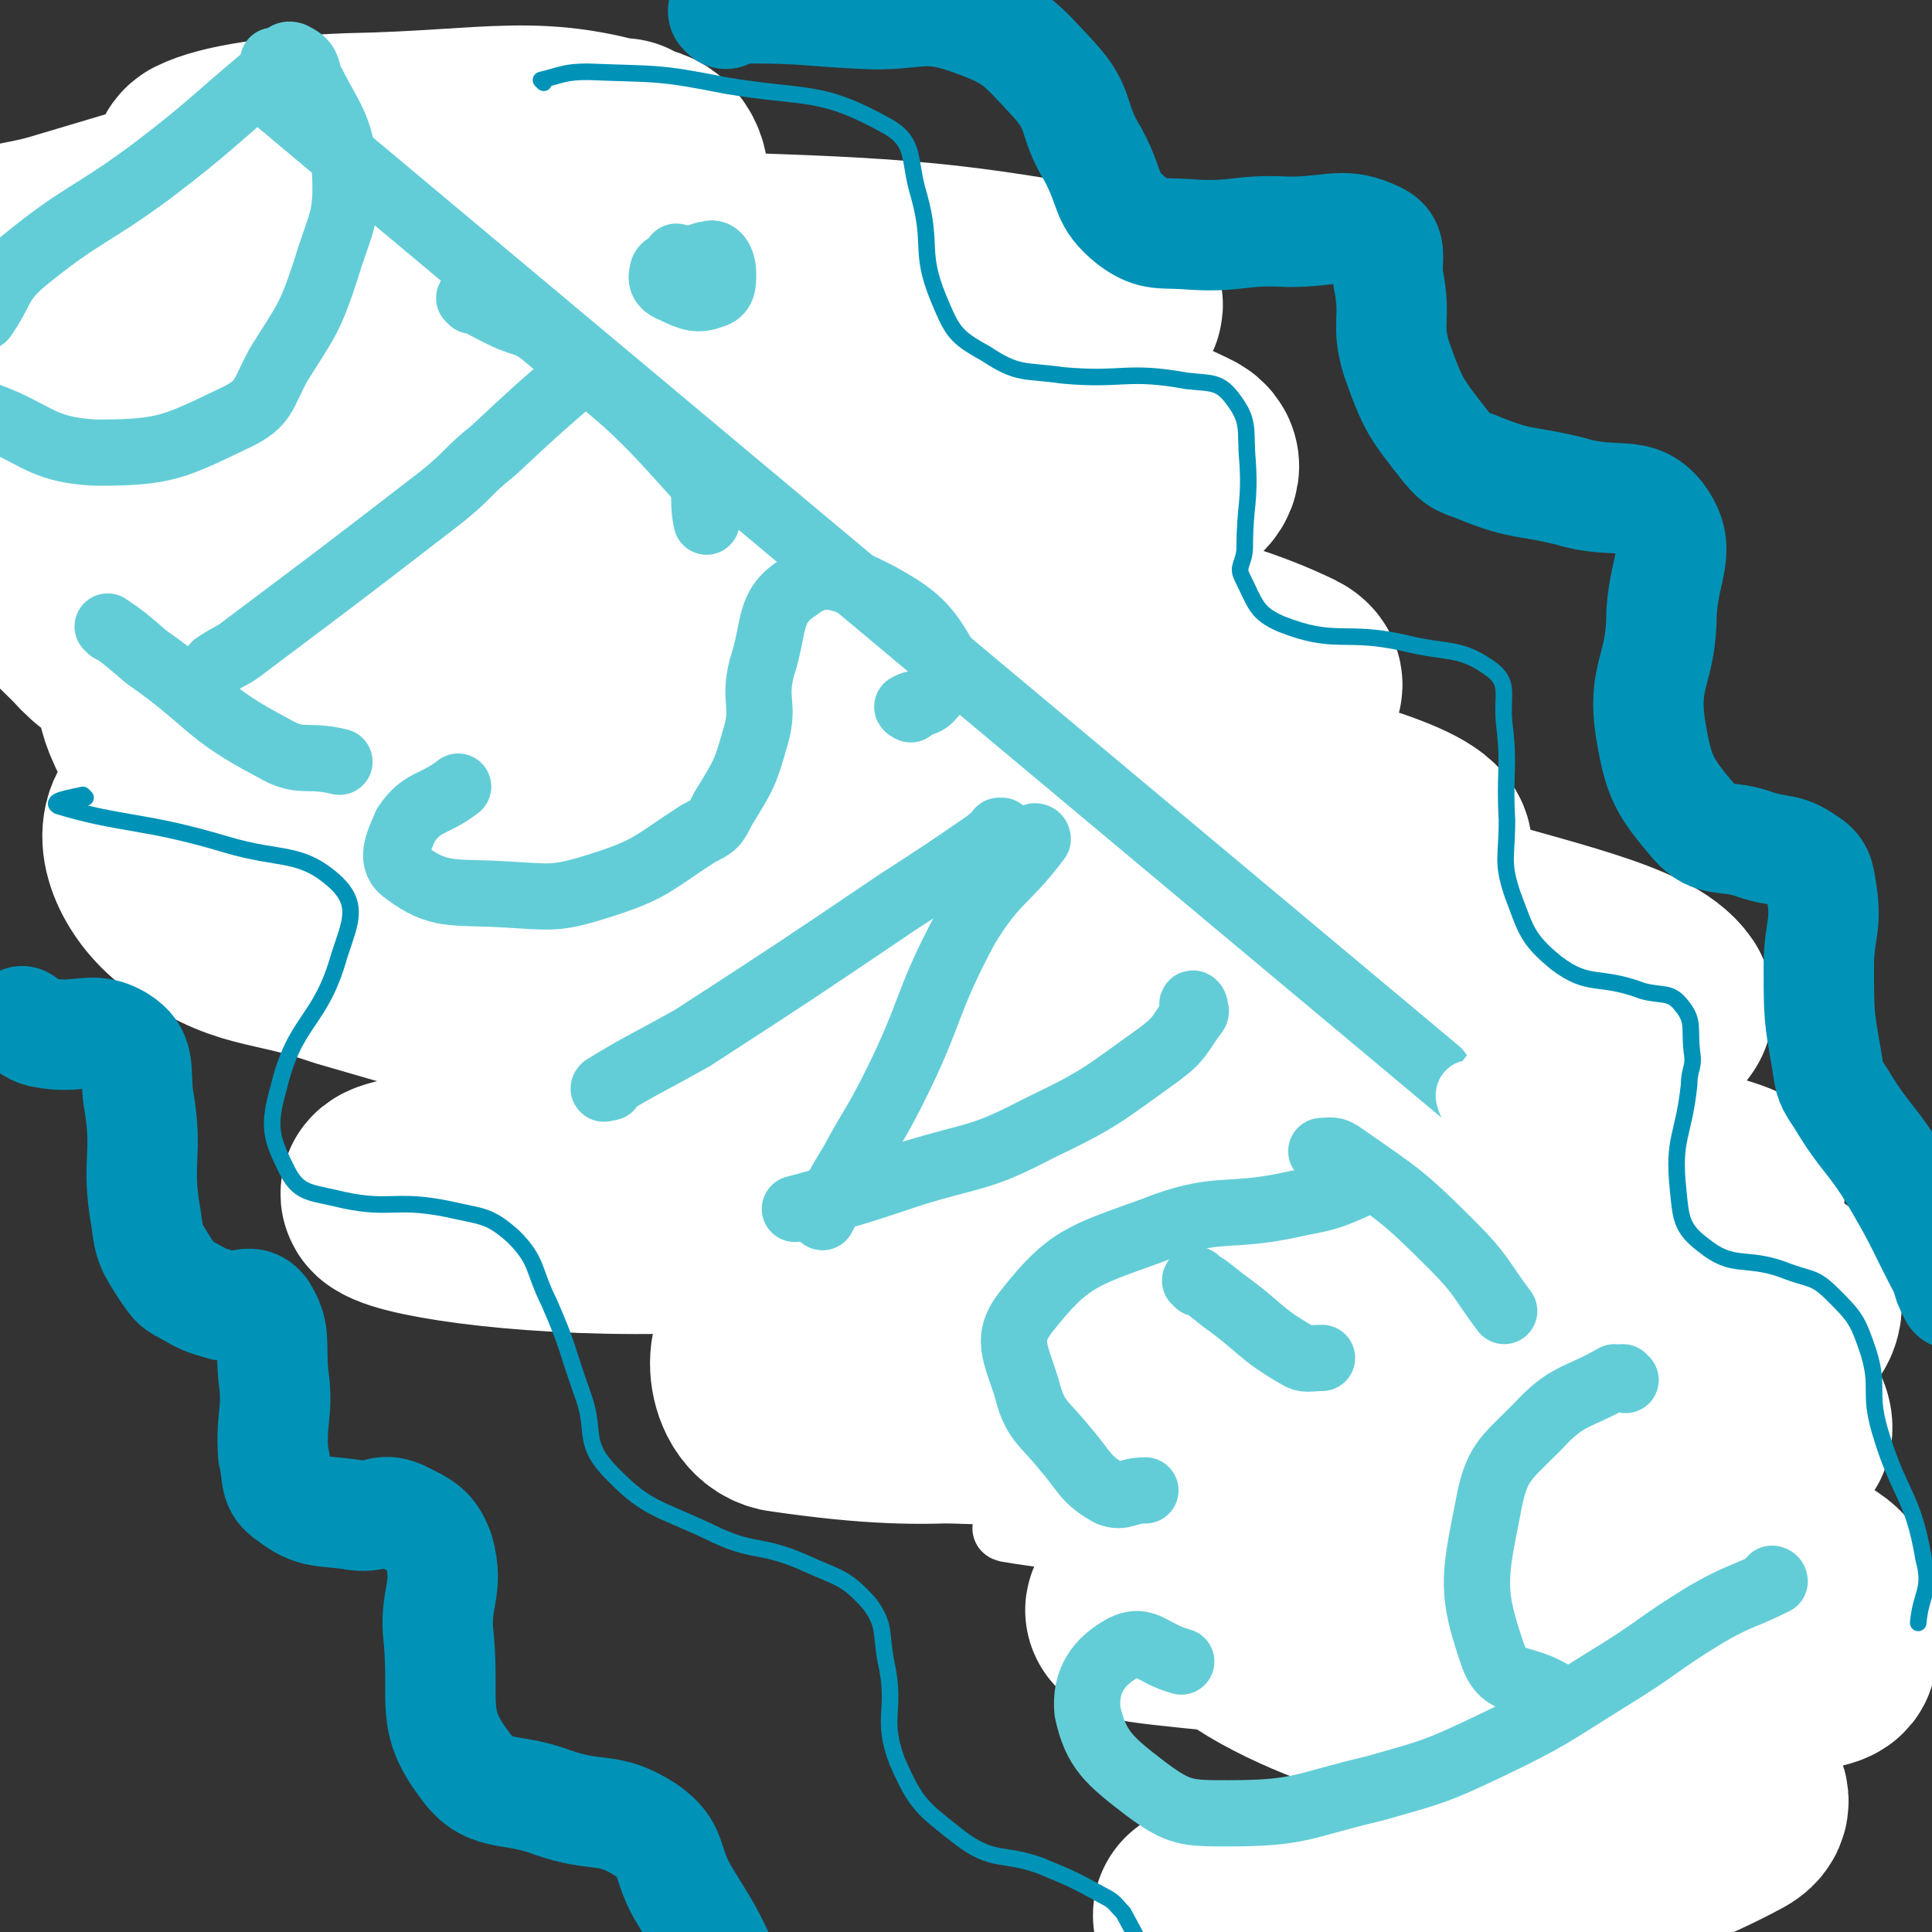 <svg viewBox='0 0 700 700' version='1.1' xmlns='http://www.w3.org/2000/svg' xmlns:xlink='http://www.w3.org/1999/xlink'><rect x="0" y="0" width="700" height="700" fill="#333333" stroke="none"/><g fill='none' stroke='#63CDD7' stroke-width='24' stroke-linecap='round' stroke-linejoin='round'><path d='M105,81c0,0 -1,0 -1,-1 1,-2 2,-2 3,-4 1,-5 0,-7 1,-10 0,0 1,1 1,2 -4,7 -5,7 -10,14 -12,16 -11,16 -24,31 -12,12 -13,11 -25,23 -11,11 -11,11 -22,21 '/><path d='M138,55c0,0 -2,-1 -1,-1 6,-2 8,-4 15,-4 4,0 5,1 7,4 3,4 1,6 4,11 5,8 6,7 12,16 5,6 5,6 9,13 4,8 4,9 8,18 2,4 3,4 3,8 1,10 1,11 0,21 -2,7 -2,7 -6,13 -5,8 -5,8 -11,15 -5,7 -5,7 -11,12 -9,7 -9,7 -19,13 -9,5 -9,5 -19,10 -14,7 -14,7 -27,15 -8,4 -8,5 -16,9 -3,1 -4,1 -7,0 -12,-3 -13,-2 -25,-7 -20,-9 -21,-9 -38,-21 -8,-6 -8,-8 -12,-16 -1,-3 1,-3 1,-6 '/><path d='M285,179c-1,-1 -1,-1 -1,-1 -1,0 0,0 0,0 3,-1 6,-2 7,-3 1,0 -2,1 -3,2 -6,5 -6,5 -11,10 -14,13 -14,12 -28,24 -18,16 -16,19 -36,33 -27,18 -29,16 -57,33 -17,10 -16,11 -33,19 -11,5 -12,4 -23,8 -1,1 -1,1 -2,1 '/><path d='M83,279c0,0 -1,-1 -1,-1 0,1 1,2 2,3 11,11 10,12 22,22 23,21 22,23 48,40 11,8 13,5 26,10 '/><path d='M266,134c0,0 0,-1 -1,-1 -1,-1 -4,-2 -3,-1 4,6 5,7 11,14 26,30 26,30 52,60 16,17 16,17 32,33 1,2 1,2 3,3 '/><path d='M375,110c0,-1 -1,-1 -1,-1 0,0 1,0 0,0 -5,-2 -7,-6 -12,-5 -7,2 -14,4 -14,11 1,15 3,23 14,33 7,6 15,6 23,1 9,-6 14,-13 12,-24 -2,-12 -9,-14 -20,-21 -4,-3 -5,1 -11,1 '/><path d='M429,346c-1,0 -2,-1 -1,-1 1,-1 3,1 5,-1 8,-7 14,-7 14,-16 1,-14 -1,-18 -11,-29 -12,-14 -15,-19 -32,-20 -17,-2 -22,2 -35,13 -9,7 -5,11 -9,23 -7,19 -4,20 -12,38 -7,15 -8,15 -19,28 -9,11 -9,11 -19,20 -12,12 -11,14 -25,22 -12,6 -15,8 -28,7 -13,-2 -24,-4 -24,-13 -1,-15 11,-18 22,-36 '/><path d='M456,398c-1,0 -1,-1 -1,-1 0,0 1,1 0,1 -25,11 -26,10 -52,22 -36,17 -36,16 -71,35 -18,10 -18,10 -34,23 -5,4 -3,5 -7,10 '/><path d='M490,390c0,0 -2,-1 -1,-1 1,0 2,-1 4,0 8,5 12,4 15,11 3,8 4,14 -4,20 -38,27 -44,22 -88,46 -22,12 -32,8 -42,26 -7,13 -1,21 8,34 6,10 11,6 22,11 '/><path d='M575,473c0,-1 -1,-1 -1,-1 0,-1 1,0 1,0 -43,9 -44,8 -87,18 -17,4 -17,3 -33,10 -27,12 -27,13 -53,27 -7,4 -6,4 -13,8 '/><path d='M631,531c-1,0 -1,-1 -1,-1 -25,1 -25,2 -49,3 -52,2 -56,-7 -104,3 -18,4 -29,13 -28,26 3,17 18,17 36,34 '/><path d='M546,554c0,0 0,-1 -1,-1 0,0 1,0 1,0 6,4 7,3 12,8 8,8 7,9 15,18 6,6 6,6 11,13 '/></g>
<g fill='none' stroke='#FFFFFF' stroke-width='24' stroke-linecap='round' stroke-linejoin='round'><path d='M627,569c0,0 0,-1 -1,-1 -6,-2 -6,-3 -14,-3 -96,-5 -97,-2 -194,-6 -26,-1 -41,-3 -53,-5 -4,-1 10,-1 20,-2 45,-2 45,-2 91,-3 68,-2 87,0 136,-2 8,0 -10,-2 -21,-3 -51,-3 -51,-3 -102,-5 -65,-2 -65,-2 -130,-2 -15,0 -36,1 -31,2 12,1 33,2 65,1 70,-2 70,-4 140,-8 30,-2 51,0 59,-4 5,-2 -16,-5 -32,-7 -72,-7 -72,-6 -144,-11 -38,-3 -39,-3 -77,-4 -1,0 0,1 0,1 39,3 40,0 80,4 56,5 73,-1 112,15 9,4 -7,12 -14,25 '/></g>
<g fill='none' stroke='#FFFFFF' stroke-width='80' stroke-linecap='round' stroke-linejoin='round'><path d='M568,534c0,0 -1,-1 -1,-1 -5,-6 -2,-10 -9,-13 -67,-20 -69,-22 -140,-32 -67,-9 -80,-13 -136,-4 -10,1 -8,23 3,24 62,9 71,1 142,-3 42,-2 74,4 84,-9 7,-10 -20,-30 -50,-37 -113,-28 -118,-22 -236,-32 -41,-3 -88,3 -83,6 7,5 54,12 108,10 62,-2 66,3 123,-17 47,-17 86,-31 85,-57 -1,-26 -40,-36 -89,-46 -122,-26 -129,-21 -252,-26 -11,-1 -25,14 -16,14 110,7 129,9 255,1 21,-2 53,-15 39,-21 -58,-23 -91,-22 -184,-37 -52,-8 -82,-8 -105,-8 -9,-1 21,6 42,6 129,5 130,8 259,5 30,-1 71,-5 59,-11 -31,-15 -71,-22 -144,-30 -85,-10 -108,-2 -171,-7 -10,-1 13,-3 25,-4 110,-12 112,-5 220,-21 18,-3 43,-13 32,-18 -35,-17 -61,-20 -125,-26 -77,-8 -78,-3 -156,-1 -26,1 -62,9 -50,8 29,-4 65,-11 130,-18 77,-7 78,-2 155,-11 10,-1 27,-7 19,-9 -55,-10 -73,-12 -146,-14 -82,-3 -82,1 -164,4 -22,2 -50,5 -43,6 12,0 41,1 81,-3 48,-5 56,2 96,-15 12,-5 19,-26 8,-30 -38,-13 -53,-6 -106,-5 -27,1 -45,4 -53,8 -5,3 14,6 28,5 61,-1 62,-3 122,-9 1,0 2,-3 1,-2 -45,2 -48,-1 -94,7 -55,10 -55,11 -109,27 -17,5 -34,4 -32,15 7,26 21,34 50,59 19,17 24,12 45,26 3,2 4,4 3,6 -1,3 -3,2 -7,3 0,0 -1,1 -1,0 -1,-4 0,-4 0,-8 0,-5 2,-7 -1,-9 -7,-5 -10,-7 -19,-6 -16,3 -18,4 -31,13 -8,5 -12,9 -10,17 2,13 7,14 17,25 6,6 7,5 15,8 21,6 21,6 42,10 12,2 13,3 25,1 12,-2 22,-3 24,-10 2,-6 -7,-12 -17,-16 -14,-5 -17,-5 -32,-2 -16,3 -20,3 -31,15 -8,8 -11,13 -7,23 8,19 13,20 30,33 20,15 22,14 46,23 19,7 19,7 39,11 13,3 29,6 27,3 -2,-5 -16,-13 -34,-19 -28,-9 -29,-7 -58,-11 -23,-3 -35,-10 -46,-3 -8,6 -2,21 9,30 23,17 29,12 58,22 58,17 59,16 117,32 63,17 63,17 126,34 16,4 32,9 31,7 0,-3 -15,-12 -33,-17 -45,-13 -46,-12 -92,-20 -40,-6 -42,-6 -82,-8 -2,0 -2,3 0,3 38,4 40,5 81,5 55,0 56,2 111,-4 66,-7 115,-5 132,-21 11,-10 -37,-23 -77,-31 -77,-16 -79,-12 -158,-16 -27,-2 -68,3 -54,4 44,3 85,5 169,3 58,-1 103,2 117,-8 9,-7 -35,-20 -72,-27 -57,-10 -74,-10 -118,-8 -7,1 7,10 16,13 86,25 88,19 175,43 44,13 79,20 87,32 5,9 -31,9 -62,10 -72,1 -89,-10 -144,-7 -8,1 6,12 16,15 91,26 94,20 187,43 14,3 35,9 28,9 -21,0 -43,-6 -86,-11 -74,-8 -98,-13 -148,-15 -10,-1 13,8 27,11 64,13 66,6 130,21 50,11 57,13 97,31 5,2 0,11 -6,10 -87,-4 -89,-11 -178,-19 -23,-2 -55,-5 -46,-2 21,8 53,13 106,24 55,12 59,6 110,22 9,2 17,14 10,15 -39,4 -51,-3 -101,-6 -68,-3 -107,-12 -137,-7 -12,3 25,17 52,23 64,15 67,5 130,20 39,10 81,23 74,30 -10,10 -54,4 -108,5 -70,1 -120,-5 -140,-2 -11,1 39,5 78,9 59,6 59,9 117,11 27,1 59,-1 53,-5 -8,-4 -40,-8 -80,-11 -65,-6 -94,-13 -131,-5 -12,3 15,18 34,25 54,20 59,10 114,29 16,5 40,14 29,20 -41,22 -65,22 -132,35 -29,5 -29,1 -59,3 '/></g>
<g fill='none' stroke='#63CDD7' stroke-width='24' stroke-linecap='round' stroke-linejoin='round'><path d='M548,411c-1,-1 -2,-2 -1,-1 -452,-378 -453,-379 -453,-379 0,-1 3,-4 2,-3 -18,15 -20,18 -41,34 -23,17 -25,15 -47,33 -9,8 -7,10 -14,20 '/><path d='M100,23c0,0 -1,-1 -1,-1 0,0 0,0 1,0 3,0 3,-3 6,-2 4,2 5,3 6,8 8,16 11,17 13,34 1,18 -2,19 -7,36 -6,18 -7,18 -17,34 -6,11 -5,14 -15,19 -23,11 -26,13 -51,13 -22,-1 -22,-8 -44,-15 '/><path d='M211,137c0,0 -1,-1 -1,-1 -1,0 -1,0 -1,0 -15,13 -15,13 -30,27 -10,8 -9,9 -19,17 -35,27 -35,27 -71,54 -5,4 -5,3 -11,7 '/><path d='M171,109c0,0 0,0 -1,-1 0,0 1,0 1,0 5,3 5,3 11,6 8,4 9,2 16,8 28,23 30,23 54,50 5,6 2,8 4,17 '/><path d='M40,228c0,0 -1,-1 -1,-1 6,4 7,5 14,11 23,16 21,20 46,33 10,6 12,2 24,5 '/><path d='M246,94c0,0 -1,-1 -1,-1 0,0 1,0 1,1 -3,2 -6,2 -6,5 -1,3 1,5 4,6 6,3 9,4 14,2 4,-1 4,-4 4,-8 0,-4 -2,-8 -5,-7 -7,1 -9,5 -14,11 -1,1 2,1 3,3 '/><path d='M330,257c0,0 -2,-1 -1,-1 3,-2 5,0 8,-3 4,-5 9,-7 6,-13 -7,-13 -11,-17 -26,-25 -12,-6 -19,-9 -28,-2 -11,7 -8,14 -13,29 -3,12 1,13 -2,24 -4,14 -4,14 -12,27 -3,6 -3,6 -9,9 -17,11 -17,13 -36,19 -16,5 -17,4 -35,3 -18,-1 -23,1 -35,-8 -6,-4 -3,-10 0,-17 6,-9 10,-7 19,-14 '/><path d='M363,302c0,0 -1,-1 -1,-1 0,0 1,0 1,0 -2,2 -3,2 -5,4 -16,11 -16,11 -33,22 -37,25 -37,25 -74,49 -16,9 -19,10 -32,18 -1,1 1,0 2,0 '/><path d='M376,304c-1,0 -1,-1 -1,-1 0,0 1,0 1,1 -12,16 -15,14 -26,32 -15,28 -12,30 -26,58 -7,14 -8,14 -15,27 -6,10 -6,10 -11,20 '/><path d='M433,365c0,-1 -1,-2 -1,-1 0,0 2,2 1,3 -6,8 -5,9 -13,15 -21,15 -21,16 -44,27 -21,11 -22,9 -45,16 -21,7 -21,7 -43,13 '/><path d='M495,427c0,0 0,-1 -1,-1 -2,1 -1,3 -4,4 -9,4 -10,4 -20,6 -26,6 -28,0 -53,10 -25,9 -30,10 -45,29 -8,10 -4,15 0,28 3,12 6,12 14,22 7,8 7,11 16,16 5,2 6,-1 13,-1 '/><path d='M434,465c0,-1 -1,-2 -1,-1 4,2 5,3 10,7 14,10 13,12 27,20 3,2 4,1 9,1 '/><path d='M480,418c0,0 -2,-1 -1,-1 3,0 4,-1 8,2 20,14 21,14 39,32 11,11 10,12 19,24 '/><path d='M589,500c0,0 -1,-1 -1,-1 0,0 0,0 0,0 -1,1 -1,0 -3,0 -14,8 -17,6 -28,18 -12,12 -15,13 -18,30 -5,25 -6,30 2,53 4,11 11,7 22,14 '/><path d='M643,573c0,0 -1,-1 -1,-1 0,0 1,0 1,1 -12,6 -13,5 -25,12 -18,11 -17,12 -35,23 -21,13 -21,14 -44,25 -19,9 -20,9 -41,15 -26,6 -26,9 -53,9 -15,0 -18,0 -30,-9 -13,-10 -18,-14 -21,-28 -1,-11 4,-18 13,-23 8,-4 10,2 21,5 '/></g>
<g fill='none' stroke='#FFFFFF' stroke-width='24' stroke-linecap='round' stroke-linejoin='round'><path d='M571,395c0,0 -2,-1 -1,-1 0,0 4,1 3,1 -8,-4 -11,-4 -20,-10 -9,-6 -9,-6 -15,-14 -4,-4 -4,-5 -6,-10 0,-2 1,-3 2,-2 7,3 7,4 13,10 12,11 12,11 23,23 6,7 8,7 10,14 1,2 -2,3 -5,4 -3,1 -4,0 -6,-2 -10,-5 -10,-5 -20,-11 -5,-3 -10,-6 -9,-6 1,2 7,4 13,10 12,11 11,11 21,23 3,3 7,6 5,7 -3,2 -7,0 -14,-2 -4,-2 -4,-3 -8,-6 -11,-10 -12,-9 -22,-20 -2,-3 -4,-7 -2,-7 6,3 9,6 17,14 12,11 12,11 23,23 3,3 7,7 5,7 -4,-1 -8,-3 -17,-8 -10,-5 -10,-6 -20,-13 -5,-3 -7,-5 -9,-6 -1,0 1,2 3,4 12,11 12,11 24,23 9,8 13,11 18,17 2,1 -3,-1 -6,-3 -11,-10 -11,-11 -22,-21 -5,-4 -12,-9 -11,-8 0,1 6,7 12,13 '/></g>
<g fill='none' stroke='#0093B7' stroke-width='6' stroke-linecap='round' stroke-linejoin='round'><path d='M197,30c0,0 -1,-1 -1,-1 8,-2 9,-3 17,-3 25,1 25,0 50,5 30,5 34,1 59,15 10,6 7,12 11,25 5,18 0,20 7,37 5,12 6,14 17,20 12,8 14,6 28,8 22,2 23,-2 45,2 9,1 12,0 17,7 6,8 4,11 5,22 1,15 -1,16 -1,31 0,6 -3,7 -1,11 5,10 5,13 14,17 20,8 23,2 45,7 16,4 20,1 32,10 6,5 3,9 4,19 2,17 0,17 1,35 0,14 -2,15 2,27 5,13 5,16 16,25 12,9 15,4 31,10 7,2 10,0 14,5 5,6 3,8 4,17 1,6 -1,6 -1,12 -2,19 -6,19 -4,38 1,10 1,14 9,20 11,9 15,4 29,9 10,4 11,2 18,9 8,8 9,9 13,21 4,13 0,14 4,28 7,24 12,23 16,47 3,11 -1,12 -2,23 '/><path d='M31,289c0,0 -1,-1 -1,-1 -4,1 -12,2 -9,4 23,7 31,5 61,14 20,6 27,2 40,14 8,8 5,14 1,26 -7,25 -16,23 -22,48 -4,14 -3,18 3,30 4,8 8,8 17,10 20,5 21,0 41,4 13,3 15,2 24,10 9,9 7,12 13,24 7,16 6,16 12,33 5,13 0,17 9,27 14,15 18,14 37,23 16,8 18,4 34,11 13,6 15,5 24,15 6,8 4,11 6,21 4,18 -2,20 4,36 7,16 9,17 23,28 12,9 15,5 29,10 12,5 12,5 23,11 4,2 4,3 7,6 6,11 6,11 10,23 4,11 4,11 6,22 1,10 -1,10 -1,20 '/></g>
<g fill='none' stroke='#0093B7' stroke-width='40' stroke-linecap='round' stroke-linejoin='round'><path d='M9,371c0,0 -1,-1 -1,-1 2,1 3,3 7,4 14,3 18,-3 28,3 8,5 6,10 7,20 4,22 -1,23 3,45 1,9 2,10 7,18 3,4 3,5 7,7 7,4 7,4 14,6 7,1 10,-3 14,2 5,8 3,11 4,23 2,14 -1,15 0,29 2,8 0,11 6,15 9,7 12,5 24,7 8,1 9,-3 16,0 8,4 11,5 14,13 4,14 -2,17 0,32 2,23 -3,29 9,45 9,13 16,8 32,14 17,6 20,1 34,10 10,7 7,11 13,22 7,12 8,12 14,25 6,13 4,16 11,27 3,3 5,1 9,1 '/><path d='M263,5c0,0 -1,-1 -1,-1 0,0 0,0 0,0 5,0 5,-1 9,-1 21,0 21,1 42,2 19,1 21,-4 38,2 17,6 18,8 31,22 10,11 6,14 14,27 7,13 4,16 14,24 8,6 11,4 22,5 17,1 17,-2 35,-1 16,0 20,-4 32,2 6,3 3,8 4,15 3,15 -1,16 3,29 6,17 7,18 18,32 5,6 6,5 13,8 15,6 16,4 32,8 16,5 24,-1 32,9 9,12 2,18 1,35 0,21 -7,22 -4,42 3,18 5,21 16,34 7,8 11,4 22,8 9,3 11,1 18,6 5,3 5,5 6,11 2,13 -1,14 -1,27 0,18 0,18 3,35 1,7 1,7 5,13 9,15 11,14 20,29 10,17 9,17 18,34 1,4 1,4 3,8 '/></g>
</svg>